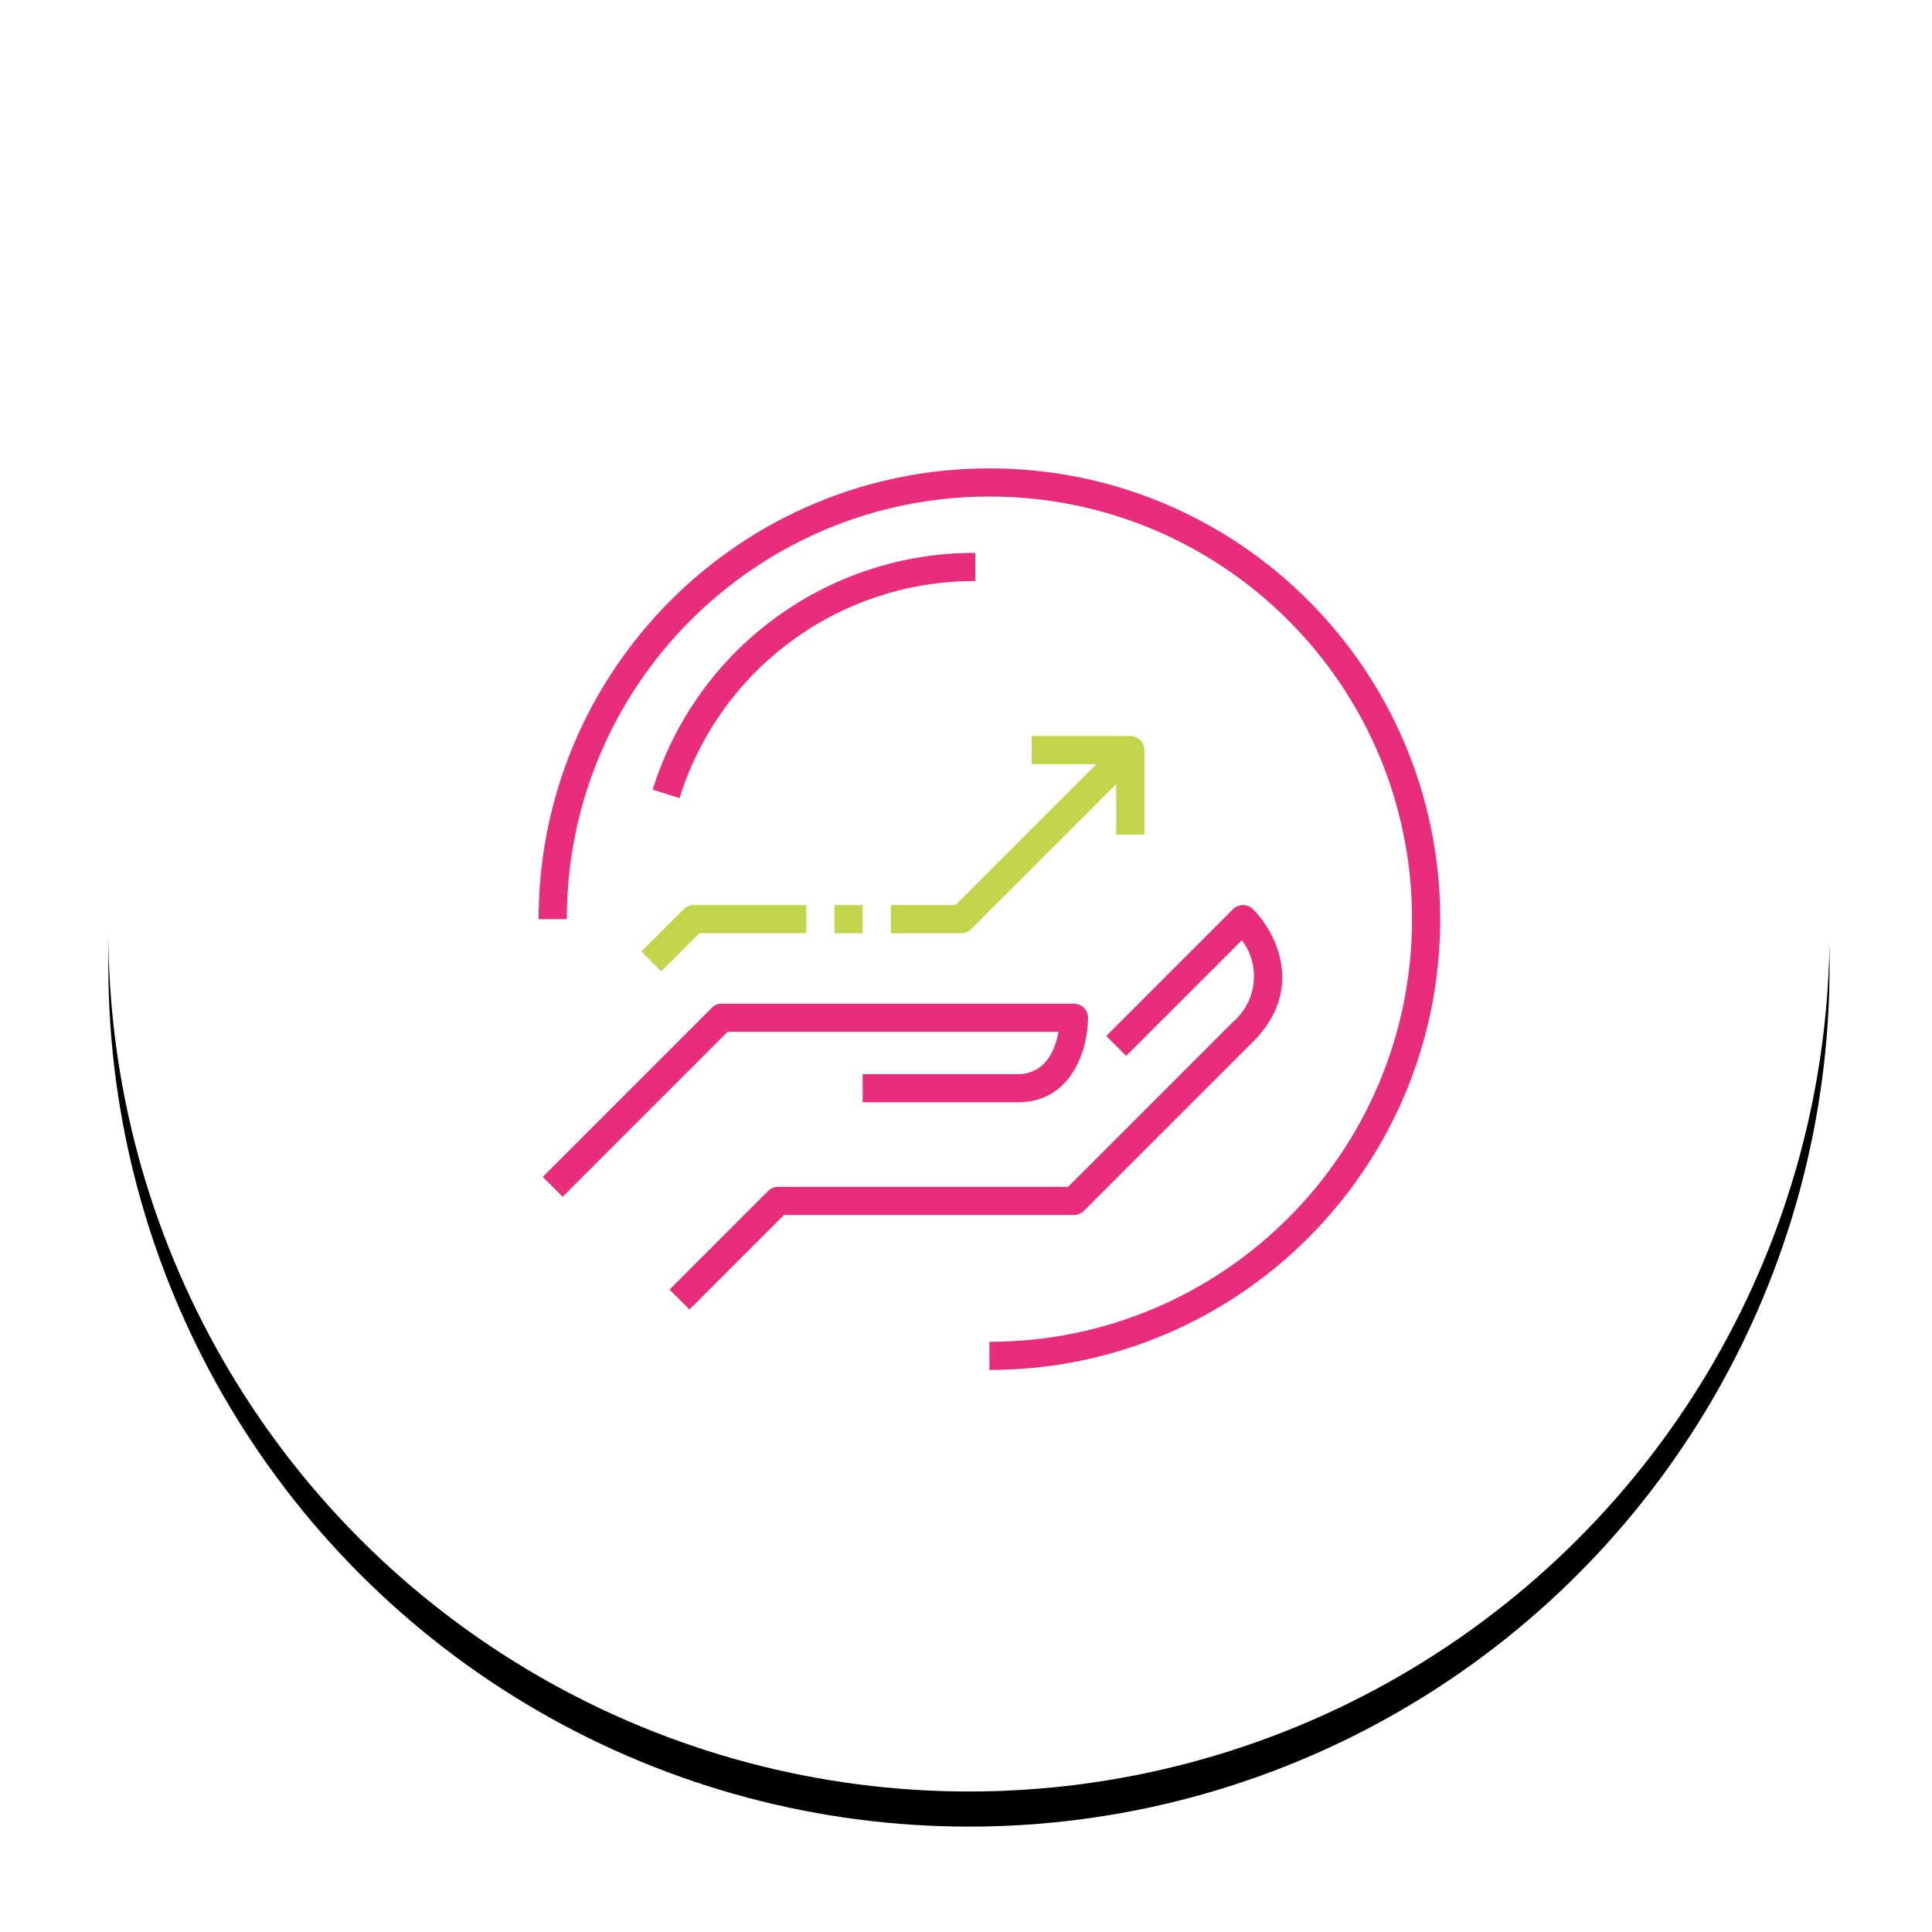 <svg xmlns="http://www.w3.org/2000/svg" xmlns:xlink="http://www.w3.org/1999/xlink" width="165" height="165" viewBox="0 0 165 165">
    <defs>
        <circle id="b" cx="73.753" cy="73.5" r="73.5"/>
        <filter id="a" width="120.4%" height="120.4%" x="-10.2%" y="-8.2%" filterUnits="objectBoundingBox">
            <feOffset dy="3" in="SourceAlpha" result="shadowOffsetOuter1"/>
            <feGaussianBlur in="shadowOffsetOuter1" result="shadowBlurOuter1" stdDeviation="4.5"/>
            <feColorMatrix in="shadowBlurOuter1" values="0 0 0 0 0.892 0 0 0 0 0.892 0 0 0 0 0.892 0 0 0 0.5 0"/>
        </filter>
    </defs>
    <g fill="none" fill-rule="evenodd">
        <g transform="translate(9 6)">
            <use fill="#000" filter="url(#a)" xlink:href="#b"/>
            <use fill="#FFF" xlink:href="#b"/>
        </g>
        <path fill="#E82E7B" d="M91.719 85.719H61.64c-.32 0-.625.127-.851.352L46.353 100.51l1.7 1.701L62.14 88.125h28.256c-.25 1.428-1.036 3.61-3.489 3.61H73.672v2.406h13.234c4.759 0 6.016-4.723 6.016-7.22 0-.664-.539-1.202-1.203-1.202z"/>
        <path fill="#E82E7B" d="M107.007 77.648a1.203 1.203 0 0 0-1.701 0L94.478 88.476l1.7 1.702 9.883-9.882a5.128 5.128 0 0 1-.755 6.978L91.22 101.36H66.453c-.319 0-.625.127-.85.353l-8.422 8.422 1.7 1.701 8.07-8.07H91.72c.319 0 .625-.127.85-.353l14.438-14.438c4.48-4.479 1.959-9.367 0-11.326z"/>
        <path fill="#E82E7B" d="M84.5 40C63.237 40 46 57.237 46 78.5h2.406c0-19.934 16.16-36.094 36.094-36.094s36.094 16.16 36.094 36.094-16.16 36.094-36.094 36.094V117c21.263 0 38.5-17.237 38.5-38.5S105.763 40 84.5 40z"/>
        <path fill="#C3D54B" d="M96.531 62.86H88.11v2.406h5.518l-12.031 12.03h-5.518v2.407h6.016c.319 0 .625-.127.85-.352l12.384-12.384v4.314h2.406v-7.219c0-.664-.538-1.203-1.203-1.203zM59.234 77.297c-.319 0-.625.127-.85.352l-3.61 3.61 1.702 1.701 3.256-3.257h9.127v-2.406h-9.625zM71.266 77.297h2.406v2.406h-2.406z"/>
        <path fill="#E82E7B" d="M55.742 67.44l2.295.722a26.357 26.357 0 0 1 25.26-18.537v-2.406a28.755 28.755 0 0 0-27.555 20.22z"/>
    </g>
</svg>

